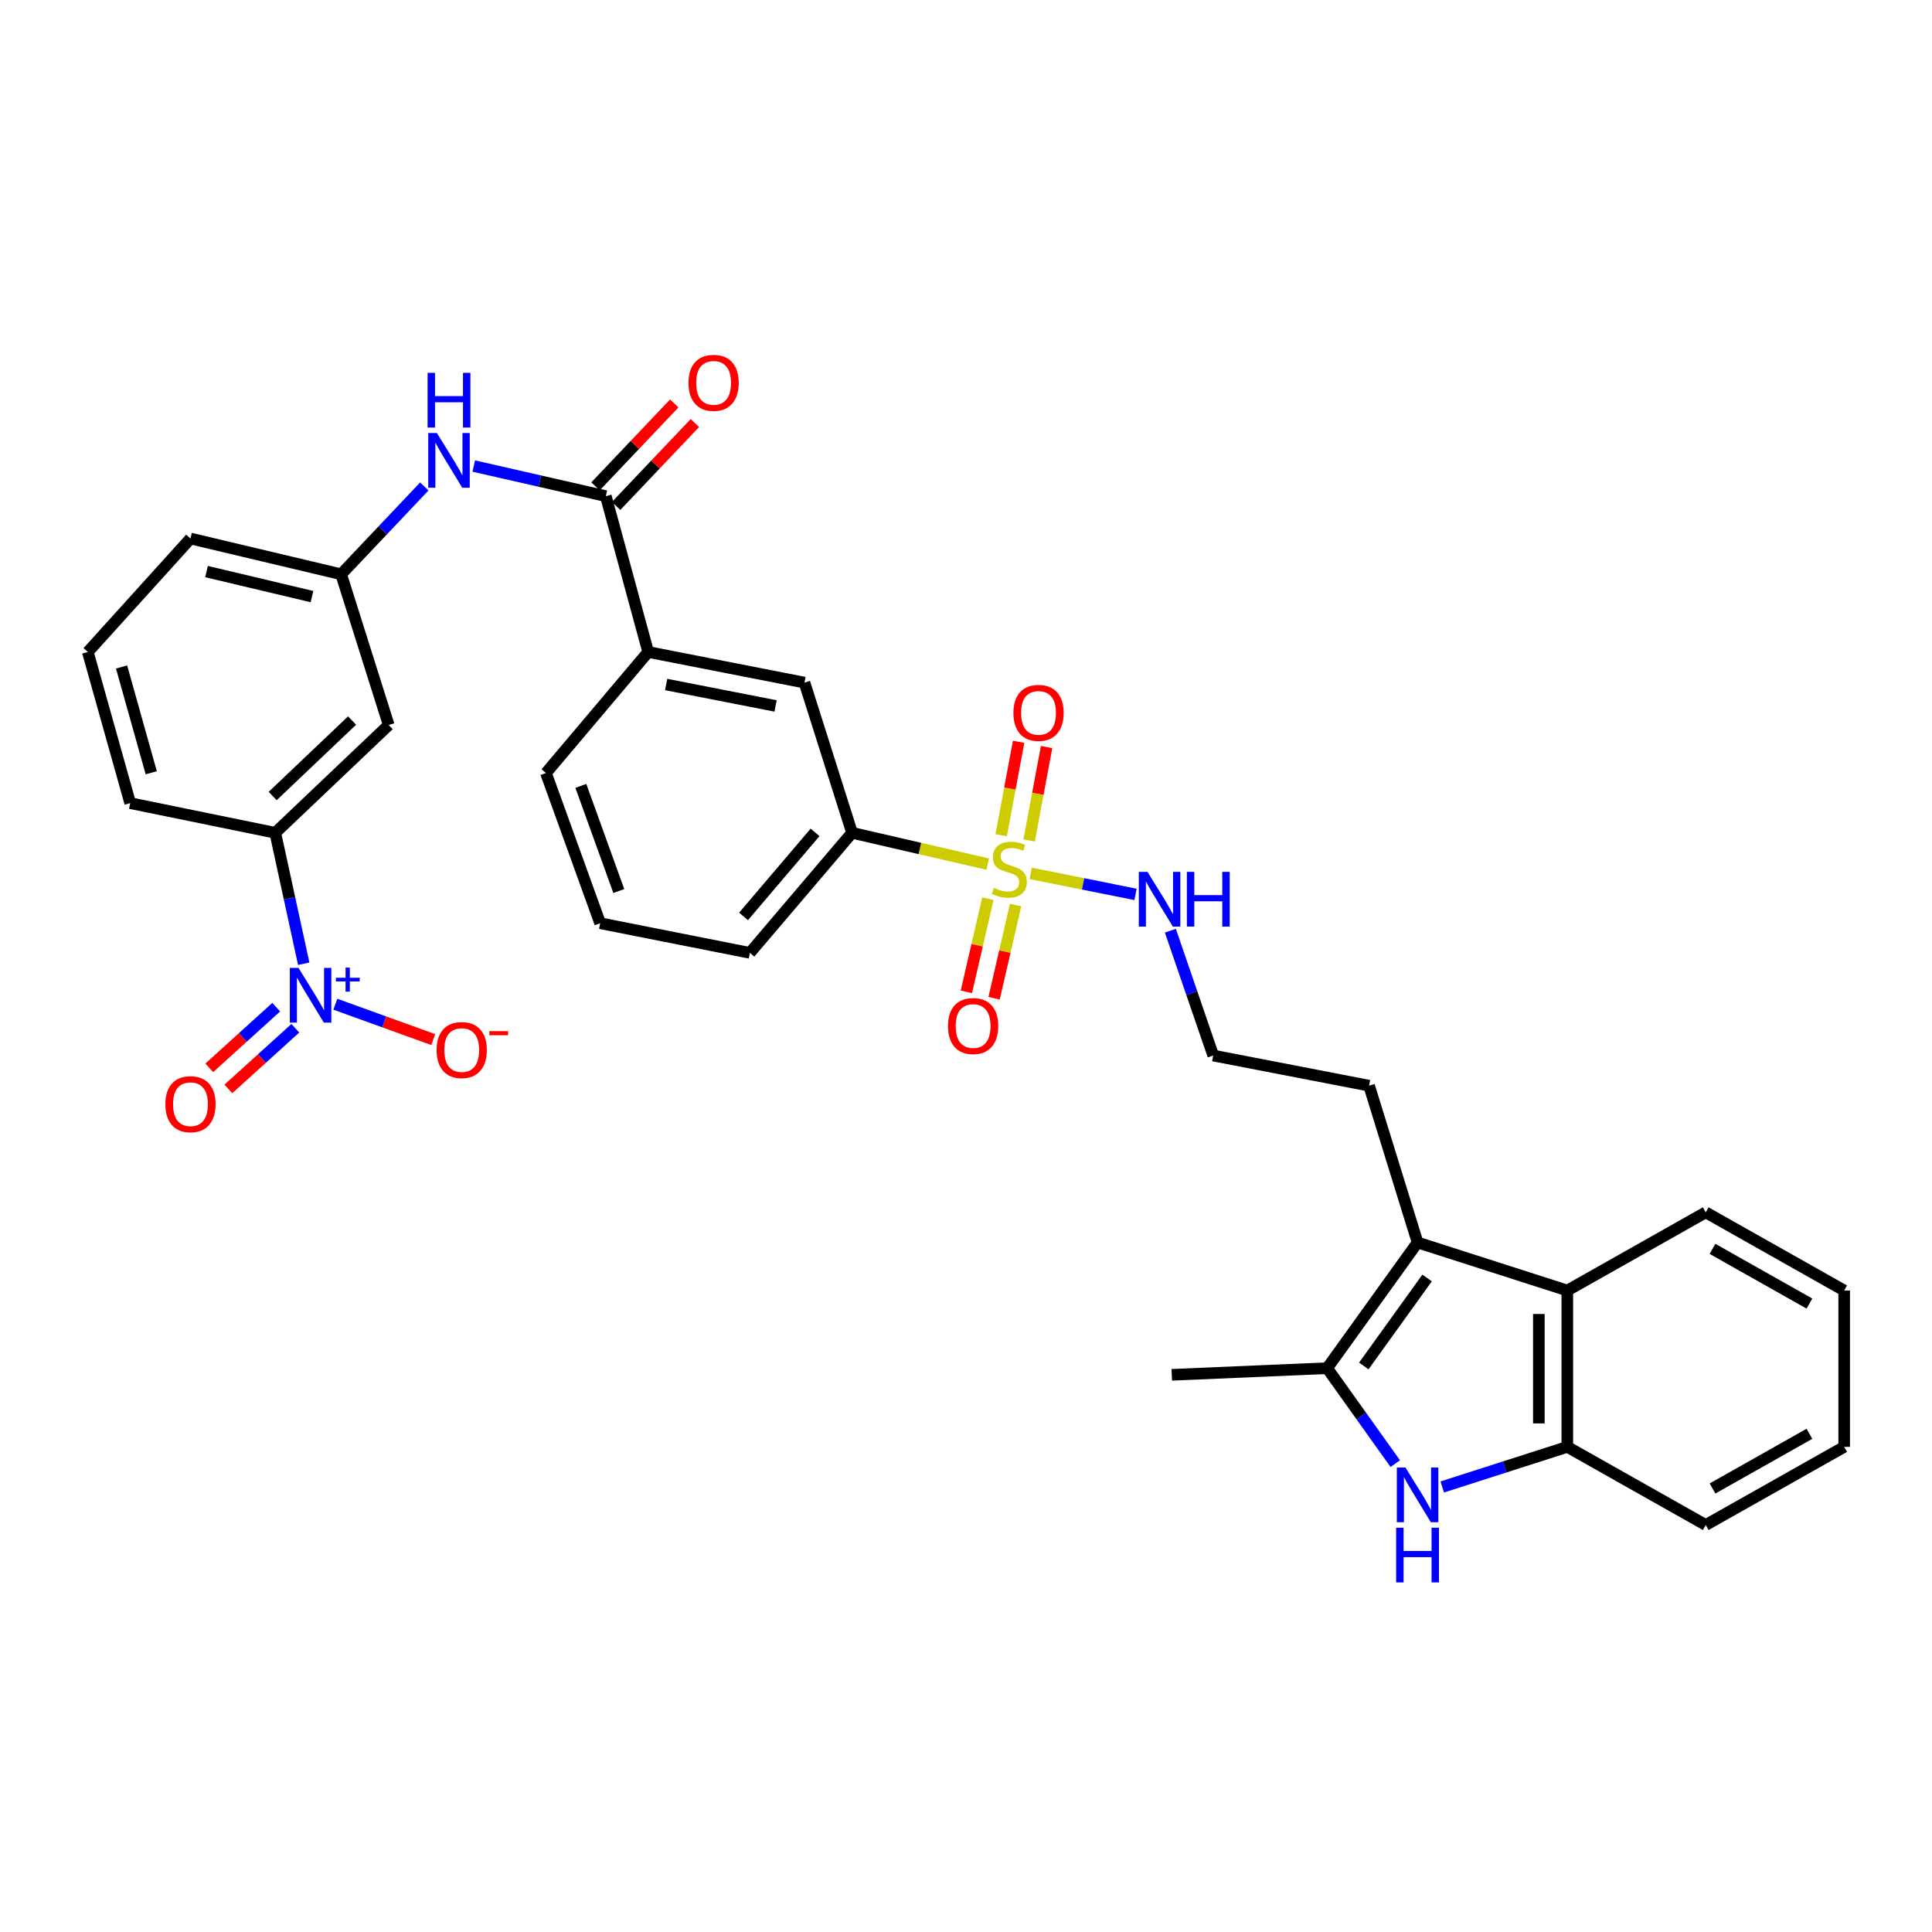 <?xml version='1.0' encoding='iso-8859-1'?>
<svg version='1.1' baseProfile='full'
              xmlns='http://www.w3.org/2000/svg'
                      xmlns:rdkit='http://www.rdkit.org/xml'
                      xmlns:xlink='http://www.w3.org/1999/xlink'
                  xml:space='preserve'
width='1000px' height='1000px' viewBox='0 0 1000 1000'>
<!-- END OF HEADER -->
<rect style='opacity:1.0;fill:#FFFFFF;stroke:none' width='1000' height='1000' x='0' y='0'> </rect>
<path class='bond-7' d='M 511.244,447.263 L 476.132,439.162' style='fill:none;fill-rule:evenodd;stroke:#CCCC00;stroke-width:6px;stroke-linecap:butt;stroke-linejoin:miter;stroke-opacity:1' />
<path class='bond-7' d='M 476.132,439.162 L 441.021,431.061' style='fill:none;fill-rule:evenodd;stroke:#000000;stroke-width:6px;stroke-linecap:butt;stroke-linejoin:miter;stroke-opacity:1' />
<path class='bond-13' d='M 532.675,435.015 L 537.194,410.841' style='fill:none;fill-rule:evenodd;stroke:#CCCC00;stroke-width:6px;stroke-linecap:butt;stroke-linejoin:miter;stroke-opacity:1' />
<path class='bond-13' d='M 537.194,410.841 L 541.713,386.667' style='fill:none;fill-rule:evenodd;stroke:#FF0000;stroke-width:6px;stroke-linecap:butt;stroke-linejoin:miter;stroke-opacity:1' />
<path class='bond-13' d='M 518.197,432.309 L 522.716,408.135' style='fill:none;fill-rule:evenodd;stroke:#CCCC00;stroke-width:6px;stroke-linecap:butt;stroke-linejoin:miter;stroke-opacity:1' />
<path class='bond-13' d='M 522.716,408.135 L 527.235,383.961' style='fill:none;fill-rule:evenodd;stroke:#FF0000;stroke-width:6px;stroke-linecap:butt;stroke-linejoin:miter;stroke-opacity:1' />
<path class='bond-14' d='M 511.321,465.146 L 505.757,489.259' style='fill:none;fill-rule:evenodd;stroke:#CCCC00;stroke-width:6px;stroke-linecap:butt;stroke-linejoin:miter;stroke-opacity:1' />
<path class='bond-14' d='M 505.757,489.259 L 500.192,513.371' style='fill:none;fill-rule:evenodd;stroke:#FF0000;stroke-width:6px;stroke-linecap:butt;stroke-linejoin:miter;stroke-opacity:1' />
<path class='bond-14' d='M 525.673,468.458 L 520.108,492.571' style='fill:none;fill-rule:evenodd;stroke:#CCCC00;stroke-width:6px;stroke-linecap:butt;stroke-linejoin:miter;stroke-opacity:1' />
<path class='bond-14' d='M 520.108,492.571 L 514.543,516.683' style='fill:none;fill-rule:evenodd;stroke:#FF0000;stroke-width:6px;stroke-linecap:butt;stroke-linejoin:miter;stroke-opacity:1' />
<path class='bond-16' d='M 533.475,452.057 L 560.61,457.496' style='fill:none;fill-rule:evenodd;stroke:#CCCC00;stroke-width:6px;stroke-linecap:butt;stroke-linejoin:miter;stroke-opacity:1' />
<path class='bond-16' d='M 560.61,457.496 L 587.745,462.934' style='fill:none;fill-rule:evenodd;stroke:#0000FF;stroke-width:6px;stroke-linecap:butt;stroke-linejoin:miter;stroke-opacity:1' />
<path class='bond-0' d='M 157.208,498.833 L 149.841,464.947' style='fill:none;fill-rule:evenodd;stroke:#0000FF;stroke-width:6px;stroke-linecap:butt;stroke-linejoin:miter;stroke-opacity:1' />
<path class='bond-0' d='M 149.841,464.947 L 142.474,431.061' style='fill:none;fill-rule:evenodd;stroke:#000000;stroke-width:6px;stroke-linecap:butt;stroke-linejoin:miter;stroke-opacity:1' />
<path class='bond-15' d='M 173.573,519.779 L 198.907,528.937' style='fill:none;fill-rule:evenodd;stroke:#0000FF;stroke-width:6px;stroke-linecap:butt;stroke-linejoin:miter;stroke-opacity:1' />
<path class='bond-15' d='M 198.907,528.937 L 224.24,538.095' style='fill:none;fill-rule:evenodd;stroke:#FF0000;stroke-width:6px;stroke-linecap:butt;stroke-linejoin:miter;stroke-opacity:1' />
<path class='bond-17' d='M 142.973,521.313 L 125.643,537.011' style='fill:none;fill-rule:evenodd;stroke:#0000FF;stroke-width:6px;stroke-linecap:butt;stroke-linejoin:miter;stroke-opacity:1' />
<path class='bond-17' d='M 125.643,537.011 L 108.312,552.708' style='fill:none;fill-rule:evenodd;stroke:#FF0000;stroke-width:6px;stroke-linecap:butt;stroke-linejoin:miter;stroke-opacity:1' />
<path class='bond-17' d='M 152.861,532.23 L 135.53,547.927' style='fill:none;fill-rule:evenodd;stroke:#0000FF;stroke-width:6px;stroke-linecap:butt;stroke-linejoin:miter;stroke-opacity:1' />
<path class='bond-17' d='M 135.53,547.927 L 118.199,563.625' style='fill:none;fill-rule:evenodd;stroke:#FF0000;stroke-width:6px;stroke-linecap:butt;stroke-linejoin:miter;stroke-opacity:1' />
<path class='bond-1' d='M 722.189,757.57 L 704.559,732.87' style='fill:none;fill-rule:evenodd;stroke:#0000FF;stroke-width:6px;stroke-linecap:butt;stroke-linejoin:miter;stroke-opacity:1' />
<path class='bond-1' d='M 704.559,732.87 L 686.929,708.17' style='fill:none;fill-rule:evenodd;stroke:#000000;stroke-width:6px;stroke-linecap:butt;stroke-linejoin:miter;stroke-opacity:1' />
<path class='bond-34' d='M 746.508,769.648 L 778.872,759.271' style='fill:none;fill-rule:evenodd;stroke:#0000FF;stroke-width:6px;stroke-linecap:butt;stroke-linejoin:miter;stroke-opacity:1' />
<path class='bond-34' d='M 778.872,759.271 L 811.237,748.894' style='fill:none;fill-rule:evenodd;stroke:#000000;stroke-width:6px;stroke-linecap:butt;stroke-linejoin:miter;stroke-opacity:1' />
<path class='bond-2' d='M 686.929,708.17 L 733.733,643.111' style='fill:none;fill-rule:evenodd;stroke:#000000;stroke-width:6px;stroke-linecap:butt;stroke-linejoin:miter;stroke-opacity:1' />
<path class='bond-2' d='M 705.906,707.012 L 738.668,661.471' style='fill:none;fill-rule:evenodd;stroke:#000000;stroke-width:6px;stroke-linecap:butt;stroke-linejoin:miter;stroke-opacity:1' />
<path class='bond-21' d='M 686.929,708.17 L 606.503,711.606' style='fill:none;fill-rule:evenodd;stroke:#000000;stroke-width:6px;stroke-linecap:butt;stroke-linejoin:miter;stroke-opacity:1' />
<path class='bond-3' d='M 733.733,643.111 L 708.637,561.949' style='fill:none;fill-rule:evenodd;stroke:#000000;stroke-width:6px;stroke-linecap:butt;stroke-linejoin:miter;stroke-opacity:1' />
<path class='bond-5' d='M 733.733,643.111 L 811.237,667.969' style='fill:none;fill-rule:evenodd;stroke:#000000;stroke-width:6px;stroke-linecap:butt;stroke-linejoin:miter;stroke-opacity:1' />
<path class='bond-4' d='M 313.57,256.807 L 335.499,337.47' style='fill:none;fill-rule:evenodd;stroke:#000000;stroke-width:6px;stroke-linecap:butt;stroke-linejoin:miter;stroke-opacity:1' />
<path class='bond-9' d='M 313.57,256.807 L 279.396,249.015' style='fill:none;fill-rule:evenodd;stroke:#000000;stroke-width:6px;stroke-linecap:butt;stroke-linejoin:miter;stroke-opacity:1' />
<path class='bond-9' d='M 279.396,249.015 L 245.221,241.222' style='fill:none;fill-rule:evenodd;stroke:#0000FF;stroke-width:6px;stroke-linecap:butt;stroke-linejoin:miter;stroke-opacity:1' />
<path class='bond-19' d='M 318.909,261.879 L 339.291,240.424' style='fill:none;fill-rule:evenodd;stroke:#000000;stroke-width:6px;stroke-linecap:butt;stroke-linejoin:miter;stroke-opacity:1' />
<path class='bond-19' d='M 339.291,240.424 L 359.672,218.97' style='fill:none;fill-rule:evenodd;stroke:#FF0000;stroke-width:6px;stroke-linecap:butt;stroke-linejoin:miter;stroke-opacity:1' />
<path class='bond-19' d='M 308.231,251.735 L 328.613,230.28' style='fill:none;fill-rule:evenodd;stroke:#000000;stroke-width:6px;stroke-linecap:butt;stroke-linejoin:miter;stroke-opacity:1' />
<path class='bond-19' d='M 328.613,230.28 L 348.994,208.825' style='fill:none;fill-rule:evenodd;stroke:#FF0000;stroke-width:6px;stroke-linecap:butt;stroke-linejoin:miter;stroke-opacity:1' />
<path class='bond-6' d='M 811.237,667.969 L 811.237,748.894' style='fill:none;fill-rule:evenodd;stroke:#000000;stroke-width:6px;stroke-linecap:butt;stroke-linejoin:miter;stroke-opacity:1' />
<path class='bond-6' d='M 796.509,680.108 L 796.509,736.755' style='fill:none;fill-rule:evenodd;stroke:#000000;stroke-width:6px;stroke-linecap:butt;stroke-linejoin:miter;stroke-opacity:1' />
<path class='bond-23' d='M 811.237,667.969 L 882.883,627.515' style='fill:none;fill-rule:evenodd;stroke:#000000;stroke-width:6px;stroke-linecap:butt;stroke-linejoin:miter;stroke-opacity:1' />
<path class='bond-24' d='M 811.237,748.894 L 882.883,789.332' style='fill:none;fill-rule:evenodd;stroke:#000000;stroke-width:6px;stroke-linecap:butt;stroke-linejoin:miter;stroke-opacity:1' />
<path class='bond-11' d='M 441.021,431.061 L 416.391,353.32' style='fill:none;fill-rule:evenodd;stroke:#000000;stroke-width:6px;stroke-linecap:butt;stroke-linejoin:miter;stroke-opacity:1' />
<path class='bond-25' d='M 441.021,431.061 L 388.137,493.207' style='fill:none;fill-rule:evenodd;stroke:#000000;stroke-width:6px;stroke-linecap:butt;stroke-linejoin:miter;stroke-opacity:1' />
<path class='bond-25' d='M 421.871,430.838 L 384.853,474.34' style='fill:none;fill-rule:evenodd;stroke:#000000;stroke-width:6px;stroke-linecap:butt;stroke-linejoin:miter;stroke-opacity:1' />
<path class='bond-8' d='M 142.474,431.061 L 201.192,375.257' style='fill:none;fill-rule:evenodd;stroke:#000000;stroke-width:6px;stroke-linecap:butt;stroke-linejoin:miter;stroke-opacity:1' />
<path class='bond-8' d='M 141.136,412.015 L 182.238,372.951' style='fill:none;fill-rule:evenodd;stroke:#000000;stroke-width:6px;stroke-linecap:butt;stroke-linejoin:miter;stroke-opacity:1' />
<path class='bond-36' d='M 142.474,431.061 L 67.392,415.695' style='fill:none;fill-rule:evenodd;stroke:#000000;stroke-width:6px;stroke-linecap:butt;stroke-linejoin:miter;stroke-opacity:1' />
<path class='bond-18' d='M 219.63,251.783 L 198.105,274.514' style='fill:none;fill-rule:evenodd;stroke:#0000FF;stroke-width:6px;stroke-linecap:butt;stroke-linejoin:miter;stroke-opacity:1' />
<path class='bond-18' d='M 198.105,274.514 L 176.579,297.245' style='fill:none;fill-rule:evenodd;stroke:#000000;stroke-width:6px;stroke-linecap:butt;stroke-linejoin:miter;stroke-opacity:1' />
<path class='bond-10' d='M 335.499,337.47 L 416.391,353.32' style='fill:none;fill-rule:evenodd;stroke:#000000;stroke-width:6px;stroke-linecap:butt;stroke-linejoin:miter;stroke-opacity:1' />
<path class='bond-10' d='M 344.801,354.301 L 401.426,365.396' style='fill:none;fill-rule:evenodd;stroke:#000000;stroke-width:6px;stroke-linecap:butt;stroke-linejoin:miter;stroke-opacity:1' />
<path class='bond-33' d='M 335.499,337.47 L 282.583,400.115' style='fill:none;fill-rule:evenodd;stroke:#000000;stroke-width:6px;stroke-linecap:butt;stroke-linejoin:miter;stroke-opacity:1' />
<path class='bond-12' d='M 201.192,375.257 L 176.579,297.245' style='fill:none;fill-rule:evenodd;stroke:#000000;stroke-width:6px;stroke-linecap:butt;stroke-linejoin:miter;stroke-opacity:1' />
<path class='bond-22' d='M 605.782,481.727 L 616.874,514.036' style='fill:none;fill-rule:evenodd;stroke:#0000FF;stroke-width:6px;stroke-linecap:butt;stroke-linejoin:miter;stroke-opacity:1' />
<path class='bond-22' d='M 616.874,514.036 L 627.966,546.345' style='fill:none;fill-rule:evenodd;stroke:#000000;stroke-width:6px;stroke-linecap:butt;stroke-linejoin:miter;stroke-opacity:1' />
<path class='bond-30' d='M 176.579,297.245 L 98.592,278.736' style='fill:none;fill-rule:evenodd;stroke:#000000;stroke-width:6px;stroke-linecap:butt;stroke-linejoin:miter;stroke-opacity:1' />
<path class='bond-30' d='M 161.48,308.799 L 106.889,295.843' style='fill:none;fill-rule:evenodd;stroke:#000000;stroke-width:6px;stroke-linecap:butt;stroke-linejoin:miter;stroke-opacity:1' />
<path class='bond-20' d='M 708.637,561.949 L 627.966,546.345' style='fill:none;fill-rule:evenodd;stroke:#000000;stroke-width:6px;stroke-linecap:butt;stroke-linejoin:miter;stroke-opacity:1' />
<path class='bond-31' d='M 882.883,627.515 L 954.545,667.969' style='fill:none;fill-rule:evenodd;stroke:#000000;stroke-width:6px;stroke-linecap:butt;stroke-linejoin:miter;stroke-opacity:1' />
<path class='bond-31' d='M 886.392,646.409 L 936.556,674.727' style='fill:none;fill-rule:evenodd;stroke:#000000;stroke-width:6px;stroke-linecap:butt;stroke-linejoin:miter;stroke-opacity:1' />
<path class='bond-35' d='M 882.883,789.332 L 954.545,748.894' style='fill:none;fill-rule:evenodd;stroke:#000000;stroke-width:6px;stroke-linecap:butt;stroke-linejoin:miter;stroke-opacity:1' />
<path class='bond-35' d='M 886.394,770.439 L 936.558,742.132' style='fill:none;fill-rule:evenodd;stroke:#000000;stroke-width:6px;stroke-linecap:butt;stroke-linejoin:miter;stroke-opacity:1' />
<path class='bond-28' d='M 388.137,493.207 L 310.641,477.857' style='fill:none;fill-rule:evenodd;stroke:#000000;stroke-width:6px;stroke-linecap:butt;stroke-linejoin:miter;stroke-opacity:1' />
<path class='bond-26' d='M 67.392,415.695 L 45.455,337.47' style='fill:none;fill-rule:evenodd;stroke:#000000;stroke-width:6px;stroke-linecap:butt;stroke-linejoin:miter;stroke-opacity:1' />
<path class='bond-26' d='M 78.283,399.984 L 62.926,345.227' style='fill:none;fill-rule:evenodd;stroke:#000000;stroke-width:6px;stroke-linecap:butt;stroke-linejoin:miter;stroke-opacity:1' />
<path class='bond-27' d='M 282.583,400.115 L 310.641,477.857' style='fill:none;fill-rule:evenodd;stroke:#000000;stroke-width:6px;stroke-linecap:butt;stroke-linejoin:miter;stroke-opacity:1' />
<path class='bond-27' d='M 300.646,406.777 L 320.286,461.196' style='fill:none;fill-rule:evenodd;stroke:#000000;stroke-width:6px;stroke-linecap:butt;stroke-linejoin:miter;stroke-opacity:1' />
<path class='bond-29' d='M 45.455,337.47 L 98.592,278.736' style='fill:none;fill-rule:evenodd;stroke:#000000;stroke-width:6px;stroke-linecap:butt;stroke-linejoin:miter;stroke-opacity:1' />
<path class='bond-32' d='M 954.545,667.969 L 954.545,748.894' style='fill:none;fill-rule:evenodd;stroke:#000000;stroke-width:6px;stroke-linecap:butt;stroke-linejoin:miter;stroke-opacity:1' />
<path  class='atom-0' d='M 514.412 459.56
Q 514.732 459.68, 516.052 460.24
Q 517.372 460.8, 518.812 461.16
Q 520.292 461.48, 521.732 461.48
Q 524.412 461.48, 525.972 460.2
Q 527.532 458.88, 527.532 456.6
Q 527.532 455.04, 526.732 454.08
Q 525.972 453.12, 524.772 452.6
Q 523.572 452.08, 521.572 451.48
Q 519.052 450.72, 517.532 450
Q 516.052 449.28, 514.972 447.76
Q 513.932 446.24, 513.932 443.68
Q 513.932 440.12, 516.332 437.92
Q 518.772 435.72, 523.572 435.72
Q 526.852 435.72, 530.572 437.28
L 529.652 440.36
Q 526.252 438.96, 523.692 438.96
Q 520.932 438.96, 519.412 440.12
Q 517.892 441.24, 517.932 443.2
Q 517.932 444.72, 518.692 445.64
Q 519.492 446.56, 520.612 447.08
Q 521.772 447.6, 523.692 448.2
Q 526.252 449, 527.772 449.8
Q 529.292 450.6, 530.372 452.24
Q 531.492 453.84, 531.492 456.6
Q 531.492 460.52, 528.852 462.64
Q 526.252 464.72, 521.892 464.72
Q 519.372 464.72, 517.452 464.16
Q 515.572 463.64, 513.332 462.72
L 514.412 459.56
' fill='#CCCC00'/>
<path  class='atom-1' d='M 154.494 500.985
L 163.774 515.985
Q 164.694 517.465, 166.174 520.145
Q 167.654 522.825, 167.734 522.985
L 167.734 500.985
L 171.494 500.985
L 171.494 529.305
L 167.614 529.305
L 157.654 512.905
Q 156.494 510.985, 155.254 508.785
Q 154.054 506.585, 153.694 505.905
L 153.694 529.305
L 150.014 529.305
L 150.014 500.985
L 154.494 500.985
' fill='#0000FF'/>
<path  class='atom-1' d='M 173.87 506.089
L 178.86 506.089
L 178.86 500.836
L 181.077 500.836
L 181.077 506.089
L 186.199 506.089
L 186.199 507.99
L 181.077 507.99
L 181.077 513.27
L 178.86 513.27
L 178.86 507.99
L 173.87 507.99
L 173.87 506.089
' fill='#0000FF'/>
<path  class='atom-2' d='M 727.473 759.584
L 736.753 774.584
Q 737.673 776.064, 739.153 778.744
Q 740.633 781.424, 740.713 781.584
L 740.713 759.584
L 744.473 759.584
L 744.473 787.904
L 740.593 787.904
L 730.633 771.504
Q 729.473 769.584, 728.233 767.384
Q 727.033 765.184, 726.673 764.504
L 726.673 787.904
L 722.993 787.904
L 722.993 759.584
L 727.473 759.584
' fill='#0000FF'/>
<path  class='atom-2' d='M 722.653 790.736
L 726.493 790.736
L 726.493 802.776
L 740.973 802.776
L 740.973 790.736
L 744.813 790.736
L 744.813 819.056
L 740.973 819.056
L 740.973 805.976
L 726.493 805.976
L 726.493 819.056
L 722.653 819.056
L 722.653 790.736
' fill='#0000FF'/>
<path  class='atom-10' d='M 226.14 224.138
L 235.42 239.138
Q 236.34 240.618, 237.82 243.298
Q 239.3 245.978, 239.38 246.138
L 239.38 224.138
L 243.14 224.138
L 243.14 252.458
L 239.26 252.458
L 229.3 236.058
Q 228.14 234.138, 226.9 231.938
Q 225.7 229.738, 225.34 229.058
L 225.34 252.458
L 221.66 252.458
L 221.66 224.138
L 226.14 224.138
' fill='#0000FF'/>
<path  class='atom-10' d='M 221.32 192.986
L 225.16 192.986
L 225.16 205.026
L 239.64 205.026
L 239.64 192.986
L 243.48 192.986
L 243.48 221.306
L 239.64 221.306
L 239.64 208.226
L 225.16 208.226
L 225.16 221.306
L 221.32 221.306
L 221.32 192.986
' fill='#0000FF'/>
<path  class='atom-14' d='M 524.541 368.987
Q 524.541 362.187, 527.901 358.387
Q 531.261 354.587, 537.541 354.587
Q 543.821 354.587, 547.181 358.387
Q 550.541 362.187, 550.541 368.987
Q 550.541 375.867, 547.141 379.787
Q 543.741 383.667, 537.541 383.667
Q 531.301 383.667, 527.901 379.787
Q 524.541 375.907, 524.541 368.987
M 537.541 380.467
Q 541.861 380.467, 544.181 377.587
Q 546.541 374.667, 546.541 368.987
Q 546.541 363.427, 544.181 360.627
Q 541.861 357.787, 537.541 357.787
Q 533.221 357.787, 530.861 360.587
Q 528.541 363.387, 528.541 368.987
Q 528.541 374.707, 530.861 377.587
Q 533.221 380.467, 537.541 380.467
' fill='#FF0000'/>
<path  class='atom-15' d='M 490.682 531.074
Q 490.682 524.274, 494.042 520.474
Q 497.402 516.674, 503.682 516.674
Q 509.962 516.674, 513.322 520.474
Q 516.682 524.274, 516.682 531.074
Q 516.682 537.954, 513.282 541.874
Q 509.882 545.754, 503.682 545.754
Q 497.442 545.754, 494.042 541.874
Q 490.682 537.994, 490.682 531.074
M 503.682 542.554
Q 508.002 542.554, 510.322 539.674
Q 512.682 536.754, 512.682 531.074
Q 512.682 525.514, 510.322 522.714
Q 508.002 519.874, 503.682 519.874
Q 499.362 519.874, 497.002 522.674
Q 494.682 525.474, 494.682 531.074
Q 494.682 536.794, 497.002 539.674
Q 499.362 542.554, 503.682 542.554
' fill='#FF0000'/>
<path  class='atom-16' d='M 225.979 543.503
Q 225.979 536.703, 229.339 532.903
Q 232.699 529.103, 238.979 529.103
Q 245.259 529.103, 248.619 532.903
Q 251.979 536.703, 251.979 543.503
Q 251.979 550.383, 248.579 554.303
Q 245.179 558.183, 238.979 558.183
Q 232.739 558.183, 229.339 554.303
Q 225.979 550.423, 225.979 543.503
M 238.979 554.983
Q 243.299 554.983, 245.619 552.103
Q 247.979 549.183, 247.979 543.503
Q 247.979 537.943, 245.619 535.143
Q 243.299 532.303, 238.979 532.303
Q 234.659 532.303, 232.299 535.103
Q 229.979 537.903, 229.979 543.503
Q 229.979 549.223, 232.299 552.103
Q 234.659 554.983, 238.979 554.983
' fill='#FF0000'/>
<path  class='atom-16' d='M 253.299 533.726
L 262.987 533.726
L 262.987 535.838
L 253.299 535.838
L 253.299 533.726
' fill='#FF0000'/>
<path  class='atom-17' d='M 593.926 451.268
L 603.206 466.268
Q 604.126 467.748, 605.606 470.428
Q 607.086 473.108, 607.166 473.268
L 607.166 451.268
L 610.926 451.268
L 610.926 479.588
L 607.046 479.588
L 597.086 463.188
Q 595.926 461.268, 594.686 459.068
Q 593.486 456.868, 593.126 456.188
L 593.126 479.588
L 589.446 479.588
L 589.446 451.268
L 593.926 451.268
' fill='#0000FF'/>
<path  class='atom-17' d='M 614.326 451.268
L 618.166 451.268
L 618.166 463.308
L 632.646 463.308
L 632.646 451.268
L 636.486 451.268
L 636.486 479.588
L 632.646 479.588
L 632.646 466.508
L 618.166 466.508
L 618.166 479.588
L 614.326 479.588
L 614.326 451.268
' fill='#0000FF'/>
<path  class='atom-18' d='M 85.592 571.528
Q 85.592 564.728, 88.952 560.928
Q 92.312 557.128, 98.592 557.128
Q 104.872 557.128, 108.232 560.928
Q 111.592 564.728, 111.592 571.528
Q 111.592 578.408, 108.192 582.328
Q 104.792 586.208, 98.592 586.208
Q 92.352 586.208, 88.952 582.328
Q 85.592 578.448, 85.592 571.528
M 98.592 583.008
Q 102.912 583.008, 105.232 580.128
Q 107.592 577.208, 107.592 571.528
Q 107.592 565.968, 105.232 563.168
Q 102.912 560.328, 98.592 560.328
Q 94.272 560.328, 91.912 563.128
Q 89.592 565.928, 89.592 571.528
Q 89.592 577.248, 91.912 580.128
Q 94.272 583.008, 98.592 583.008
' fill='#FF0000'/>
<path  class='atom-20' d='M 356.358 198.161
Q 356.358 191.361, 359.718 187.561
Q 363.078 183.761, 369.358 183.761
Q 375.638 183.761, 378.998 187.561
Q 382.358 191.361, 382.358 198.161
Q 382.358 205.041, 378.958 208.961
Q 375.558 212.841, 369.358 212.841
Q 363.118 212.841, 359.718 208.961
Q 356.358 205.081, 356.358 198.161
M 369.358 209.641
Q 373.678 209.641, 375.998 206.761
Q 378.358 203.841, 378.358 198.161
Q 378.358 192.601, 375.998 189.801
Q 373.678 186.961, 369.358 186.961
Q 365.038 186.961, 362.678 189.761
Q 360.358 192.561, 360.358 198.161
Q 360.358 203.881, 362.678 206.761
Q 365.038 209.641, 369.358 209.641
' fill='#FF0000'/>
</svg>
